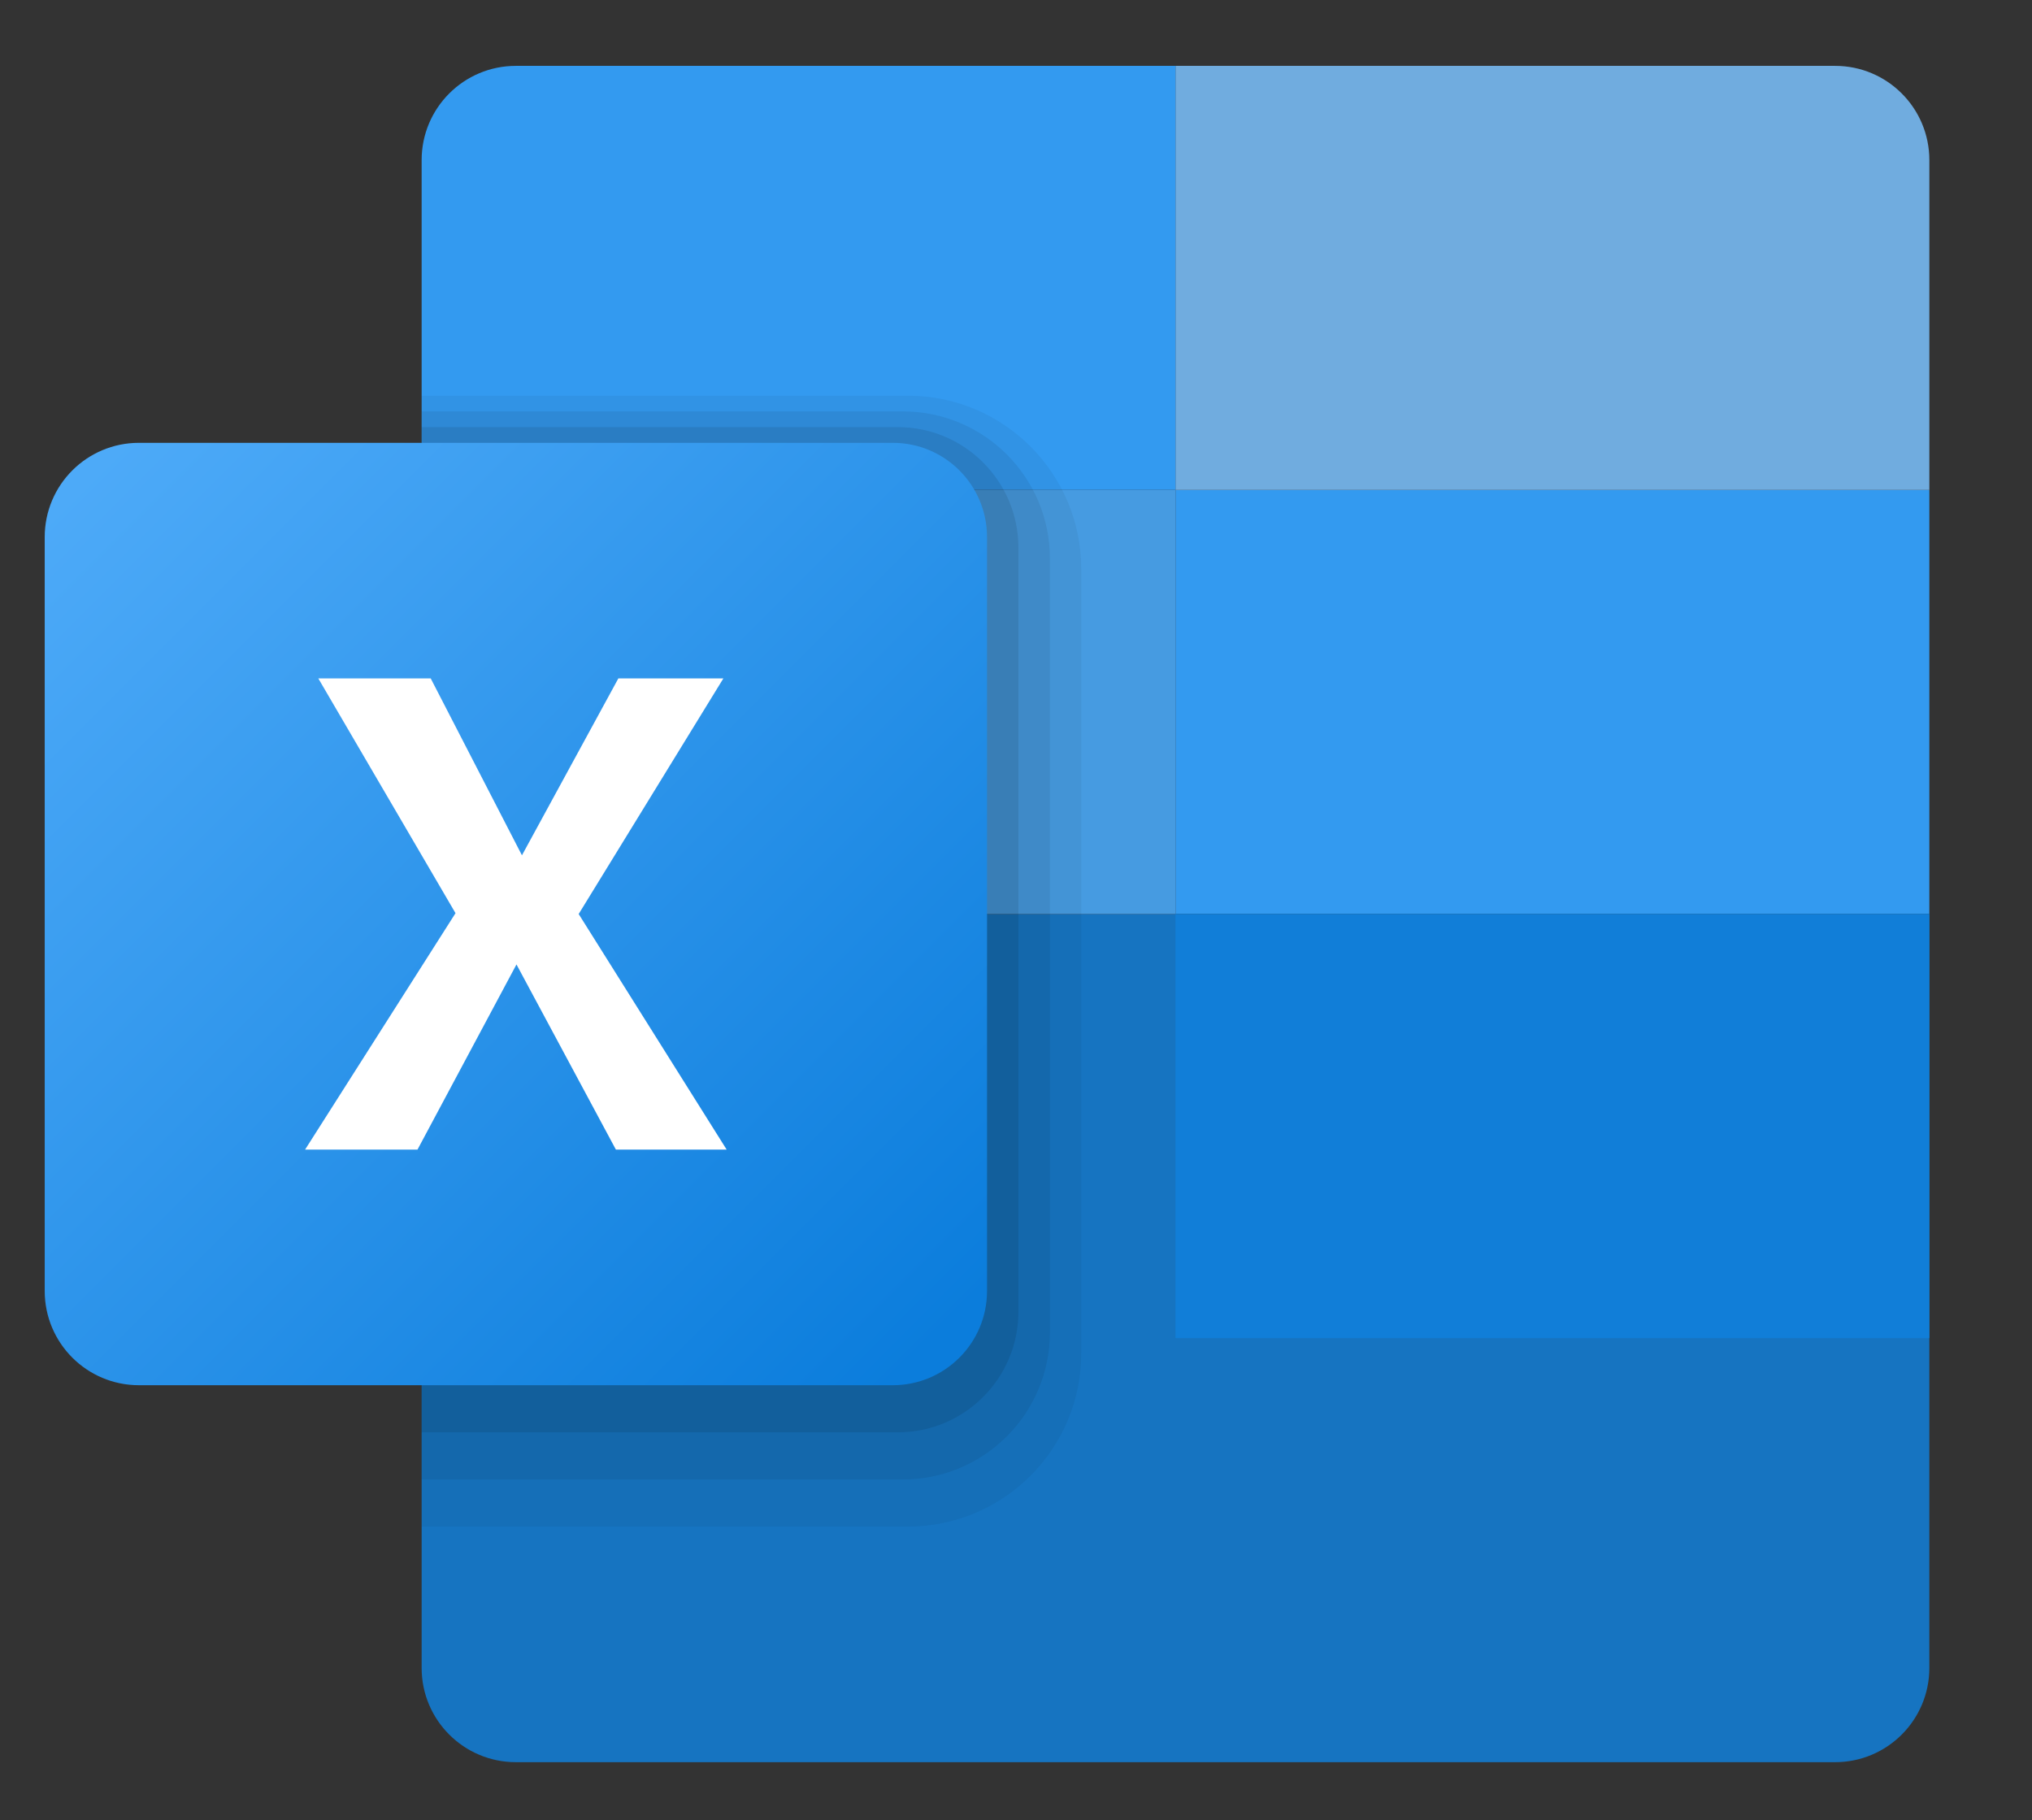 <svg width="230" height="206" xmlns="http://www.w3.org/2000/svg" fill-rule="nonzero">
 <rect width="100%" height="100%" fill="#333333" stroke="none"/>
 <defs>
  <linearGradient x1="0.036" y1="0.036" x2="0.953" y2="0.953" id="color-1">
   <stop offset="0" stop-color="#4daaf8"/>
   <stop offset="1" stop-color="#0b7ddc"/>
  </linearGradient>
 </defs>
 <g>
  <title>Layer 1</title>
  <g fill="none" fill-rule="nonzero" stroke-miterlimit="10" stroke-dashoffset="0" font-family="none" font-weight="none" font-size="none" text-anchor="none" id="svg_1">
   <g transform="translate(41 -6) scale(5.333 5.333)" id="svg_2">
    <rect x="17.261" y="11.523" width="16" height="9" fill="#339af0" id="svg_3"/>
    <path d="m33.261,20.523l-32,0l0,16c0,1.105 0.895,2 2,2l28,0c1.105,0 2,-0.895 2,-2l0,-16z" fill="#1674c1" id="svg_4"/>
    <rect x="17.261" y="20.523" width="16" height="9" fill="#117ed8" id="svg_5"/>
    <rect x="1.261" y="11.523" width="16" height="9" fill="#469be1" id="svg_6"/>
    <path d="m31.261,2.523l-14,0l0,9l16,0l0,-7c0,-1.105 -0.895,-2 -2,-2z" fill="#70acdf" id="svg_7"/>
    <path d="m3.261,2.523l14,0l0,9l-16,0l0,-7c0,-1.105 0.895,-2 2,-2z" fill="#339af0" id="svg_8"/>
    <path d="m11.58,9.523l-10.319,0l0,24l10.319,0c2.033,0 3.681,-1.648 3.681,-3.681l0,-16.638c0,-2.033 -1.648,-3.681 -3.681,-3.681z" fill="#000000" opacity="0.05" id="svg_9"/>
    <path d="m11.474,32.523l-10.213,0l0,-22.667l10.213,0c1.724,0 3.121,1.397 3.121,3.121l0,16.425c-0.001,1.724 -1.398,3.121 -3.121,3.121z" fill="#000000" opacity="0.07" id="svg_10"/>
    <path d="m11.367,31.523l-10.106,0l0,-21.333l10.106,0c1.414,0 2.56,1.146 2.56,2.56l0,16.213c0.001,1.414 -1.146,2.56 -2.56,2.56z" fill="#000000" opacity="0.09" id="svg_11"/>
    <path d="m11.261,30.523l-16,0c-1.105,0 -2,-0.895 -2,-2l0,-16c0,-1.105 0.895,-2 2,-2l16,0c1.105,0 2,0.895 2,2l0,16c0,1.105 -0.895,2 -2,2z" fill="url(#color-1)" id="svg_12"/>
    <path d="m-0.932,15.523l2.386,0l1.936,3.754l2.046,-3.754l2.229,0l-3.071,5l3.141,5l-2.351,0l-2.11,-3.93l-2.101,3.93l-2.386,0l3.193,-5.018l-2.912,-4.982z" fill="#ffffff" id="svg_13"/>
   </g>
  </g>
 </g>
</svg>